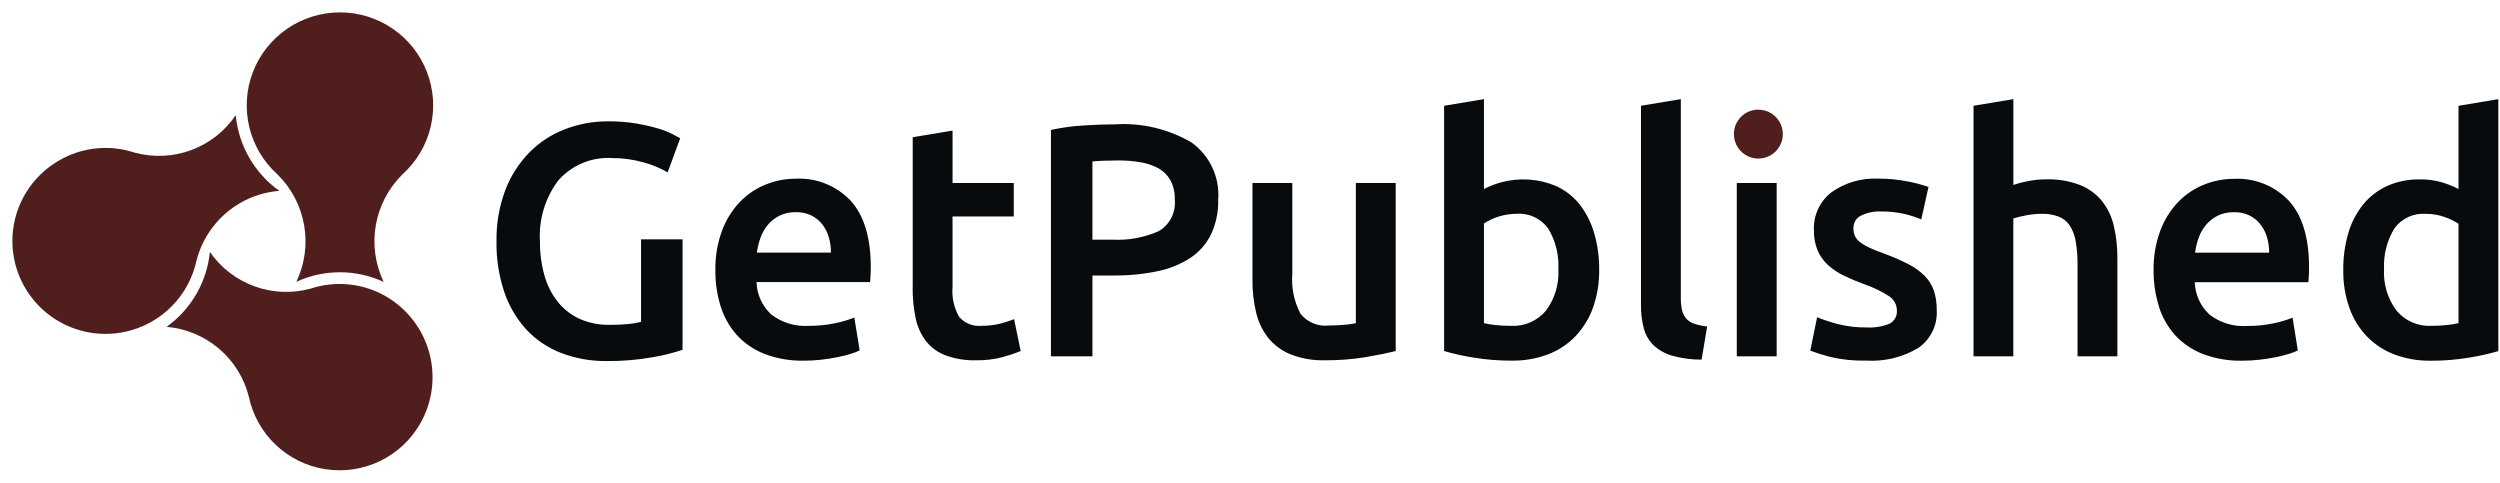 <?xml version="1.0" encoding="UTF-8"?> <svg xmlns="http://www.w3.org/2000/svg" width="202" height="39" viewBox="0 0 202 39" fill="none"><path fill-rule="evenodd" clip-rule="evenodd" d="M51.966 13.111C52.66 13.295 53.326 13.569 53.948 13.928L54.959 11.17C54.835 11.098 54.618 10.982 54.307 10.822C53.927 10.634 53.531 10.482 53.123 10.367C52.559 10.204 51.986 10.075 51.406 9.978C50.654 9.855 49.893 9.797 49.132 9.804C47.932 9.798 46.743 10.017 45.625 10.45C44.543 10.866 43.563 11.51 42.751 12.338C41.908 13.21 41.252 14.244 40.822 15.378C40.331 16.696 40.092 18.095 40.117 19.502C40.093 20.903 40.309 22.298 40.756 23.626C41.137 24.749 41.749 25.779 42.552 26.652C43.334 27.481 44.294 28.122 45.359 28.527C46.523 28.968 47.759 29.187 49.003 29.173C50.279 29.187 51.553 29.079 52.808 28.852C53.603 28.716 54.386 28.519 55.15 28.262V19.338H51.797V26.006C51.464 26.093 51.124 26.151 50.782 26.18C50.278 26.229 49.772 26.251 49.265 26.247C48.418 26.267 47.578 26.097 46.804 25.752C46.12 25.433 45.52 24.959 45.051 24.367C44.559 23.735 44.197 23.011 43.987 22.238C43.739 21.345 43.618 20.421 43.628 19.494C43.521 17.72 44.055 15.967 45.131 14.553C45.673 13.946 46.347 13.47 47.1 13.161C47.854 12.853 48.668 12.72 49.48 12.772C50.321 12.77 51.157 12.884 51.966 13.111ZM58.231 24.761C58.496 25.614 58.941 26.401 59.535 27.068C60.152 27.741 60.917 28.264 61.769 28.594C62.788 28.98 63.873 29.167 64.962 29.143C65.433 29.144 65.904 29.117 66.372 29.063C66.834 29.009 67.264 28.942 67.664 28.862C68.024 28.791 68.379 28.702 68.728 28.594C68.979 28.521 69.224 28.428 69.46 28.317L69.029 25.657C68.534 25.855 68.022 26.007 67.499 26.112C66.795 26.261 66.077 26.333 65.357 26.327C64.263 26.402 63.18 26.074 62.312 25.404C61.95 25.069 61.66 24.666 61.456 24.217C61.253 23.769 61.141 23.284 61.128 22.792H70.306C70.324 22.614 70.338 22.413 70.346 22.189C70.355 21.967 70.359 21.766 70.359 21.587C70.359 19.213 69.823 17.429 68.75 16.234C68.179 15.626 67.481 15.15 66.707 14.84C65.932 14.53 65.099 14.394 64.266 14.44C63.446 14.441 62.633 14.601 61.873 14.909C61.091 15.222 60.383 15.697 59.797 16.302C59.162 16.968 58.669 17.756 58.347 18.618C57.965 19.655 57.78 20.754 57.802 21.859C57.793 22.843 57.938 23.822 58.232 24.761H58.231ZM61.157 20.409C61.211 19.998 61.309 19.594 61.45 19.204C61.585 18.823 61.788 18.469 62.049 18.159C62.31 17.852 62.632 17.601 62.994 17.421C63.4 17.227 63.847 17.133 64.297 17.144C64.723 17.133 65.147 17.22 65.534 17.399C65.874 17.564 66.174 17.801 66.412 18.095C66.66 18.404 66.845 18.759 66.957 19.139C67.083 19.552 67.145 19.98 67.142 20.411H61.157V20.409ZM73.742 23.221C73.733 24.053 73.813 24.884 73.981 25.698C74.117 26.367 74.399 26.997 74.806 27.544C75.218 28.069 75.765 28.471 76.389 28.709C77.186 29 78.032 29.136 78.881 29.111C79.598 29.123 80.314 29.037 81.009 28.856C81.507 28.722 81.996 28.557 82.472 28.361L81.94 25.79C81.588 25.925 81.228 26.042 80.863 26.138C80.355 26.269 79.831 26.331 79.306 26.323C78.969 26.358 78.628 26.31 78.313 26.184C77.998 26.058 77.718 25.857 77.497 25.599C77.08 24.869 76.895 24.028 76.965 23.19V17.49H81.913V14.785H76.966V10.554L73.747 11.089V23.221H73.742ZM87.51 10.139C86.638 10.191 85.77 10.312 84.916 10.501V28.794H88.269V22.261H89.945C91.151 22.274 92.356 22.158 93.537 21.913C94.484 21.722 95.387 21.354 96.197 20.827C96.91 20.352 97.483 19.696 97.858 18.926C98.261 18.05 98.457 17.092 98.431 16.128C98.497 15.241 98.335 14.352 97.96 13.546C97.585 12.739 97.01 12.043 96.289 11.522C94.429 10.427 92.284 9.913 90.129 10.046C89.333 10.046 88.46 10.077 87.51 10.139ZM92.166 13.111C92.674 13.192 93.165 13.36 93.616 13.607C94.018 13.834 94.35 14.167 94.574 14.571C94.819 15.042 94.938 15.568 94.92 16.098C94.977 16.608 94.885 17.125 94.653 17.584C94.421 18.043 94.061 18.424 93.616 18.682C92.445 19.197 91.169 19.431 89.891 19.365H88.269V13.045C88.818 12.991 89.519 12.965 90.37 12.965C90.972 12.961 91.573 13.011 92.166 13.111ZM112.773 14.785H109.553V26.113C109.233 26.182 108.909 26.227 108.582 26.247C108.147 26.284 107.735 26.301 107.345 26.301C106.915 26.347 106.481 26.282 106.083 26.113C105.685 25.945 105.336 25.677 105.071 25.336C104.556 24.348 104.33 23.234 104.418 22.123V14.785H101.199V22.63C101.191 23.509 101.289 24.386 101.492 25.241C101.663 25.986 101.994 26.685 102.463 27.289C102.943 27.882 103.565 28.343 104.272 28.628C105.166 28.976 106.12 29.14 107.079 29.111C108.175 29.118 109.269 29.033 110.351 28.856C111.344 28.686 112.151 28.521 112.773 28.361V14.785ZM124.905 25.108C124.564 25.513 124.135 25.834 123.651 26.045C123.166 26.256 122.639 26.353 122.111 26.328C121.671 26.332 121.231 26.309 120.794 26.26C120.495 26.227 120.197 26.177 119.903 26.113V18.052C120.689 17.548 121.603 17.279 122.537 17.275C123.032 17.237 123.529 17.328 123.979 17.539C124.429 17.75 124.817 18.075 125.104 18.48C125.693 19.465 125.976 20.603 125.916 21.748C125.986 22.953 125.628 24.143 124.905 25.108ZM128.803 18.816C128.559 17.975 128.157 17.189 127.619 16.499C127.104 15.857 126.443 15.347 125.69 15.013C124.289 14.433 122.735 14.336 121.273 14.736C120.8 14.87 120.341 15.05 119.903 15.272V8.01L116.684 8.545V28.363C117.474 28.593 118.278 28.772 119.092 28.898C120.098 29.062 121.117 29.143 122.137 29.14C123.144 29.156 124.146 28.983 125.09 28.63C125.931 28.309 126.69 27.805 127.311 27.154C127.937 26.488 128.418 25.699 128.722 24.837C129.062 23.861 129.229 22.832 129.213 21.798C129.224 20.789 129.086 19.784 128.803 18.816ZM137.939 26.383C137.581 26.345 137.229 26.268 136.888 26.155C136.636 26.073 136.411 25.925 136.235 25.727C136.071 25.529 135.957 25.295 135.903 25.044C135.835 24.718 135.804 24.386 135.811 24.053V8.01L132.592 8.545V24.667C132.583 25.295 132.659 25.921 132.818 26.528C132.953 27.045 133.224 27.517 133.603 27.894C134.029 28.291 134.545 28.58 135.106 28.737C135.881 28.954 136.683 29.063 137.488 29.059L137.939 26.383ZM143.553 14.787H140.333V28.794H143.553V14.785V14.787ZM148.536 26.196C147.953 26.044 147.38 25.856 146.821 25.633L146.272 28.333C146.786 28.527 147.31 28.692 147.841 28.828C148.808 29.059 149.801 29.162 150.794 29.137C152.272 29.227 153.743 28.868 155.012 28.106C155.497 27.767 155.887 27.31 156.145 26.778C156.404 26.246 156.522 25.657 156.488 25.066C156.501 24.521 156.419 23.977 156.248 23.459C156.087 23.011 155.829 22.604 155.491 22.268C155.103 21.889 154.659 21.573 154.174 21.33C153.544 21.011 152.895 20.729 152.231 20.487C151.833 20.352 151.442 20.195 151.061 20.018C150.788 19.894 150.529 19.742 150.289 19.563C150.113 19.434 149.971 19.264 149.877 19.067C149.794 18.873 149.753 18.663 149.757 18.452C149.749 18.239 149.802 18.029 149.91 17.846C150.019 17.663 150.178 17.515 150.369 17.421C150.865 17.178 151.414 17.063 151.966 17.086C152.61 17.077 153.252 17.145 153.88 17.287C154.345 17.393 154.8 17.541 155.238 17.729L155.823 15.105C155.276 14.915 154.716 14.767 154.147 14.663C153.376 14.508 152.592 14.432 151.806 14.435C150.44 14.359 149.089 14.749 147.974 15.542C147.514 15.9 147.146 16.362 146.901 16.891C146.655 17.42 146.54 18 146.564 18.582C146.548 19.155 146.652 19.726 146.87 20.256C147.065 20.699 147.35 21.096 147.708 21.421C148.088 21.759 148.514 22.044 148.972 22.265C149.496 22.521 150.033 22.749 150.582 22.947C151.308 23.191 152 23.523 152.644 23.938C152.836 24.063 152.993 24.234 153.102 24.435C153.211 24.636 153.268 24.861 153.269 25.09C153.286 25.304 153.239 25.519 153.135 25.707C153.031 25.895 152.874 26.048 152.684 26.148C152.094 26.39 151.457 26.496 150.821 26.456C150.054 26.468 149.288 26.38 148.544 26.194L148.536 26.196ZM162.677 28.793V17.651C163.001 17.552 163.329 17.472 163.662 17.41C164.091 17.322 164.527 17.277 164.965 17.276C165.437 17.263 165.907 17.34 166.349 17.504C166.713 17.649 167.023 17.902 167.24 18.228C167.485 18.619 167.648 19.057 167.719 19.513C167.825 20.146 167.874 20.787 167.865 21.428V28.793H171.084V20.918C171.094 20.035 171.001 19.154 170.807 18.293C170.645 17.558 170.323 16.868 169.863 16.271C169.395 15.69 168.786 15.239 168.094 14.959C167.208 14.62 166.262 14.46 165.314 14.49C164.845 14.491 164.378 14.536 163.917 14.624C163.498 14.7 163.084 14.807 162.68 14.945V8.01L159.461 8.545V28.794H162.68L162.677 28.793ZM174.437 24.762C174.702 25.616 175.146 26.402 175.74 27.07C176.358 27.743 177.123 28.265 177.975 28.596C178.995 28.982 180.079 29.169 181.168 29.145C181.64 29.145 182.11 29.119 182.579 29.065C183.039 29.011 183.469 28.944 183.871 28.864C184.23 28.793 184.585 28.704 184.935 28.596C185.185 28.523 185.43 28.43 185.666 28.319L185.241 25.668C184.746 25.866 184.234 26.018 183.711 26.123C183.007 26.272 182.289 26.344 181.569 26.338C180.475 26.413 179.392 26.085 178.524 25.415C178.163 25.08 177.872 24.677 177.669 24.228C177.465 23.78 177.353 23.295 177.339 22.803H186.518C186.536 22.625 186.55 22.424 186.559 22.201C186.568 21.977 186.572 21.776 186.572 21.598C186.572 19.224 186.035 17.44 184.962 16.245C184.391 15.637 183.694 15.161 182.919 14.851C182.145 14.542 181.312 14.405 180.479 14.451C179.657 14.452 178.842 14.611 178.08 14.92C177.298 15.233 176.591 15.708 176.005 16.313C175.37 16.979 174.877 17.767 174.555 18.629C174.172 19.666 173.987 20.765 174.009 21.87C174.003 22.85 174.15 23.826 174.444 24.761L174.437 24.762ZM177.363 20.411C177.417 20 177.515 19.596 177.656 19.206C177.791 18.825 177.994 18.471 178.255 18.161C178.516 17.854 178.837 17.602 179.199 17.423C179.606 17.229 180.053 17.135 180.503 17.146C180.929 17.135 181.352 17.222 181.74 17.401C182.08 17.566 182.38 17.803 182.618 18.097C182.865 18.407 183.051 18.761 183.164 19.141C183.288 19.553 183.351 19.982 183.348 20.413H177.373L177.363 20.411ZM193.446 18.483C193.733 18.077 194.121 17.753 194.571 17.542C195.021 17.331 195.519 17.24 196.014 17.278C196.526 17.275 197.035 17.361 197.517 17.533C197.916 17.668 198.296 17.852 198.648 18.082V26.111C198.354 26.176 198.056 26.225 197.757 26.258C197.32 26.307 196.88 26.33 196.44 26.326C195.912 26.352 195.385 26.255 194.9 26.044C194.416 25.832 193.987 25.511 193.646 25.107C192.921 24.142 192.562 22.951 192.631 21.747C192.575 20.6 192.861 19.463 193.453 18.48L193.446 18.483ZM201.867 8.013L198.648 8.548V15.27C198.222 15.052 197.776 14.873 197.317 14.735C196.739 14.565 196.138 14.484 195.535 14.494C194.63 14.476 193.732 14.654 192.902 15.016C192.149 15.356 191.484 15.864 190.959 16.502C190.405 17.186 189.993 17.973 189.748 18.818C189.462 19.797 189.323 20.812 189.336 21.831C189.321 22.865 189.488 23.894 189.829 24.87C190.129 25.731 190.61 26.517 191.239 27.177C191.864 27.82 192.622 28.318 193.46 28.637C194.404 28.989 195.405 29.162 196.413 29.146C197.433 29.15 198.452 29.069 199.459 28.904C200.272 28.778 201.076 28.599 201.866 28.369V8.01L201.867 8.013Z" fill="#070B0E"></path><path fill-rule="evenodd" clip-rule="evenodd" d="M142.062 8.859C142.454 8.857 142.838 8.971 143.165 9.186C143.492 9.402 143.747 9.71 143.899 10.072C144.051 10.433 144.091 10.831 144.017 11.215C143.942 11.6 143.754 11.953 143.478 12.231C143.202 12.509 142.849 12.699 142.465 12.776C142.081 12.853 141.683 12.815 141.321 12.665C140.959 12.516 140.649 12.262 140.431 11.937C140.214 11.611 140.097 11.228 140.098 10.836C140.097 10.577 140.147 10.321 140.245 10.082C140.344 9.842 140.488 9.624 140.671 9.441C140.853 9.257 141.07 9.111 141.309 9.012C141.547 8.912 141.804 8.86 142.062 8.859Z" fill="#511E1E"></path><path fill-rule="evenodd" clip-rule="evenodd" d="M32.499 14.108C31.379 15.22 30.634 16.651 30.365 18.203C30.096 19.756 30.318 21.354 30.999 22.776C29.894 22.266 28.691 22.001 27.473 21.999C26.255 21.998 25.052 22.26 23.945 22.767C24.624 21.346 24.844 19.751 24.574 18.201C24.305 16.651 23.559 15.222 22.441 14.113C21.305 13.098 20.505 11.763 20.146 10.284C19.788 8.806 19.887 7.253 20.431 5.832C20.976 4.411 21.939 3.189 23.195 2.326C24.451 1.463 25.939 1.001 27.464 1C28.989 0.999 30.478 1.46 31.734 2.322C32.991 3.184 33.956 4.406 34.501 5.826C35.047 7.247 35.148 8.799 34.79 10.278C34.433 11.757 33.634 13.092 32.499 14.108Z" fill="#511E1E"></path><path fill-rule="evenodd" clip-rule="evenodd" d="M33.942 34.244C33.184 35.561 32.043 36.617 30.669 37.271C29.295 37.925 27.754 38.146 26.251 37.905C24.748 37.664 23.355 36.972 22.256 35.921C21.157 34.87 20.404 33.51 20.099 32.022C19.713 30.515 18.867 29.165 17.678 28.159C16.488 27.153 15.015 26.542 13.461 26.409C14.441 25.706 15.26 24.802 15.863 23.759C16.466 22.716 16.84 21.556 16.96 20.358C17.843 21.634 19.102 22.605 20.563 23.135C22.024 23.665 23.613 23.729 25.112 23.317C26.114 22.988 27.175 22.874 28.224 22.985C29.273 23.095 30.286 23.426 31.198 23.956C32.924 24.962 34.181 26.608 34.695 28.535C35.209 30.463 34.939 32.515 33.942 34.244Z" fill="#511E1E"></path><path fill-rule="evenodd" clip-rule="evenodd" d="M22.57 15.423C21.447 15.509 20.357 15.848 19.384 16.416C18.52 16.919 17.765 17.589 17.163 18.386C16.56 19.183 16.123 20.091 15.876 21.059C15.611 22.281 15.045 23.418 14.228 24.366C13.411 25.314 12.37 26.044 11.198 26.488C10.027 26.933 8.763 27.079 7.521 26.912C6.279 26.746 5.098 26.272 4.086 25.535C3.074 24.797 2.263 23.819 1.726 22.69C1.189 21.56 0.943 20.314 1.011 19.066C1.079 17.817 1.459 16.605 2.115 15.54C2.772 14.475 3.685 13.591 4.771 12.967C5.682 12.436 6.696 12.103 7.745 11.993C8.795 11.882 9.856 11.996 10.858 12.326C12.368 12.742 13.97 12.674 15.439 12.132C16.909 11.59 18.17 10.602 19.047 9.307C19.161 10.519 19.534 11.692 20.142 12.747C20.75 13.803 21.578 14.715 22.57 15.423Z" fill="#511E1E"></path></svg> 